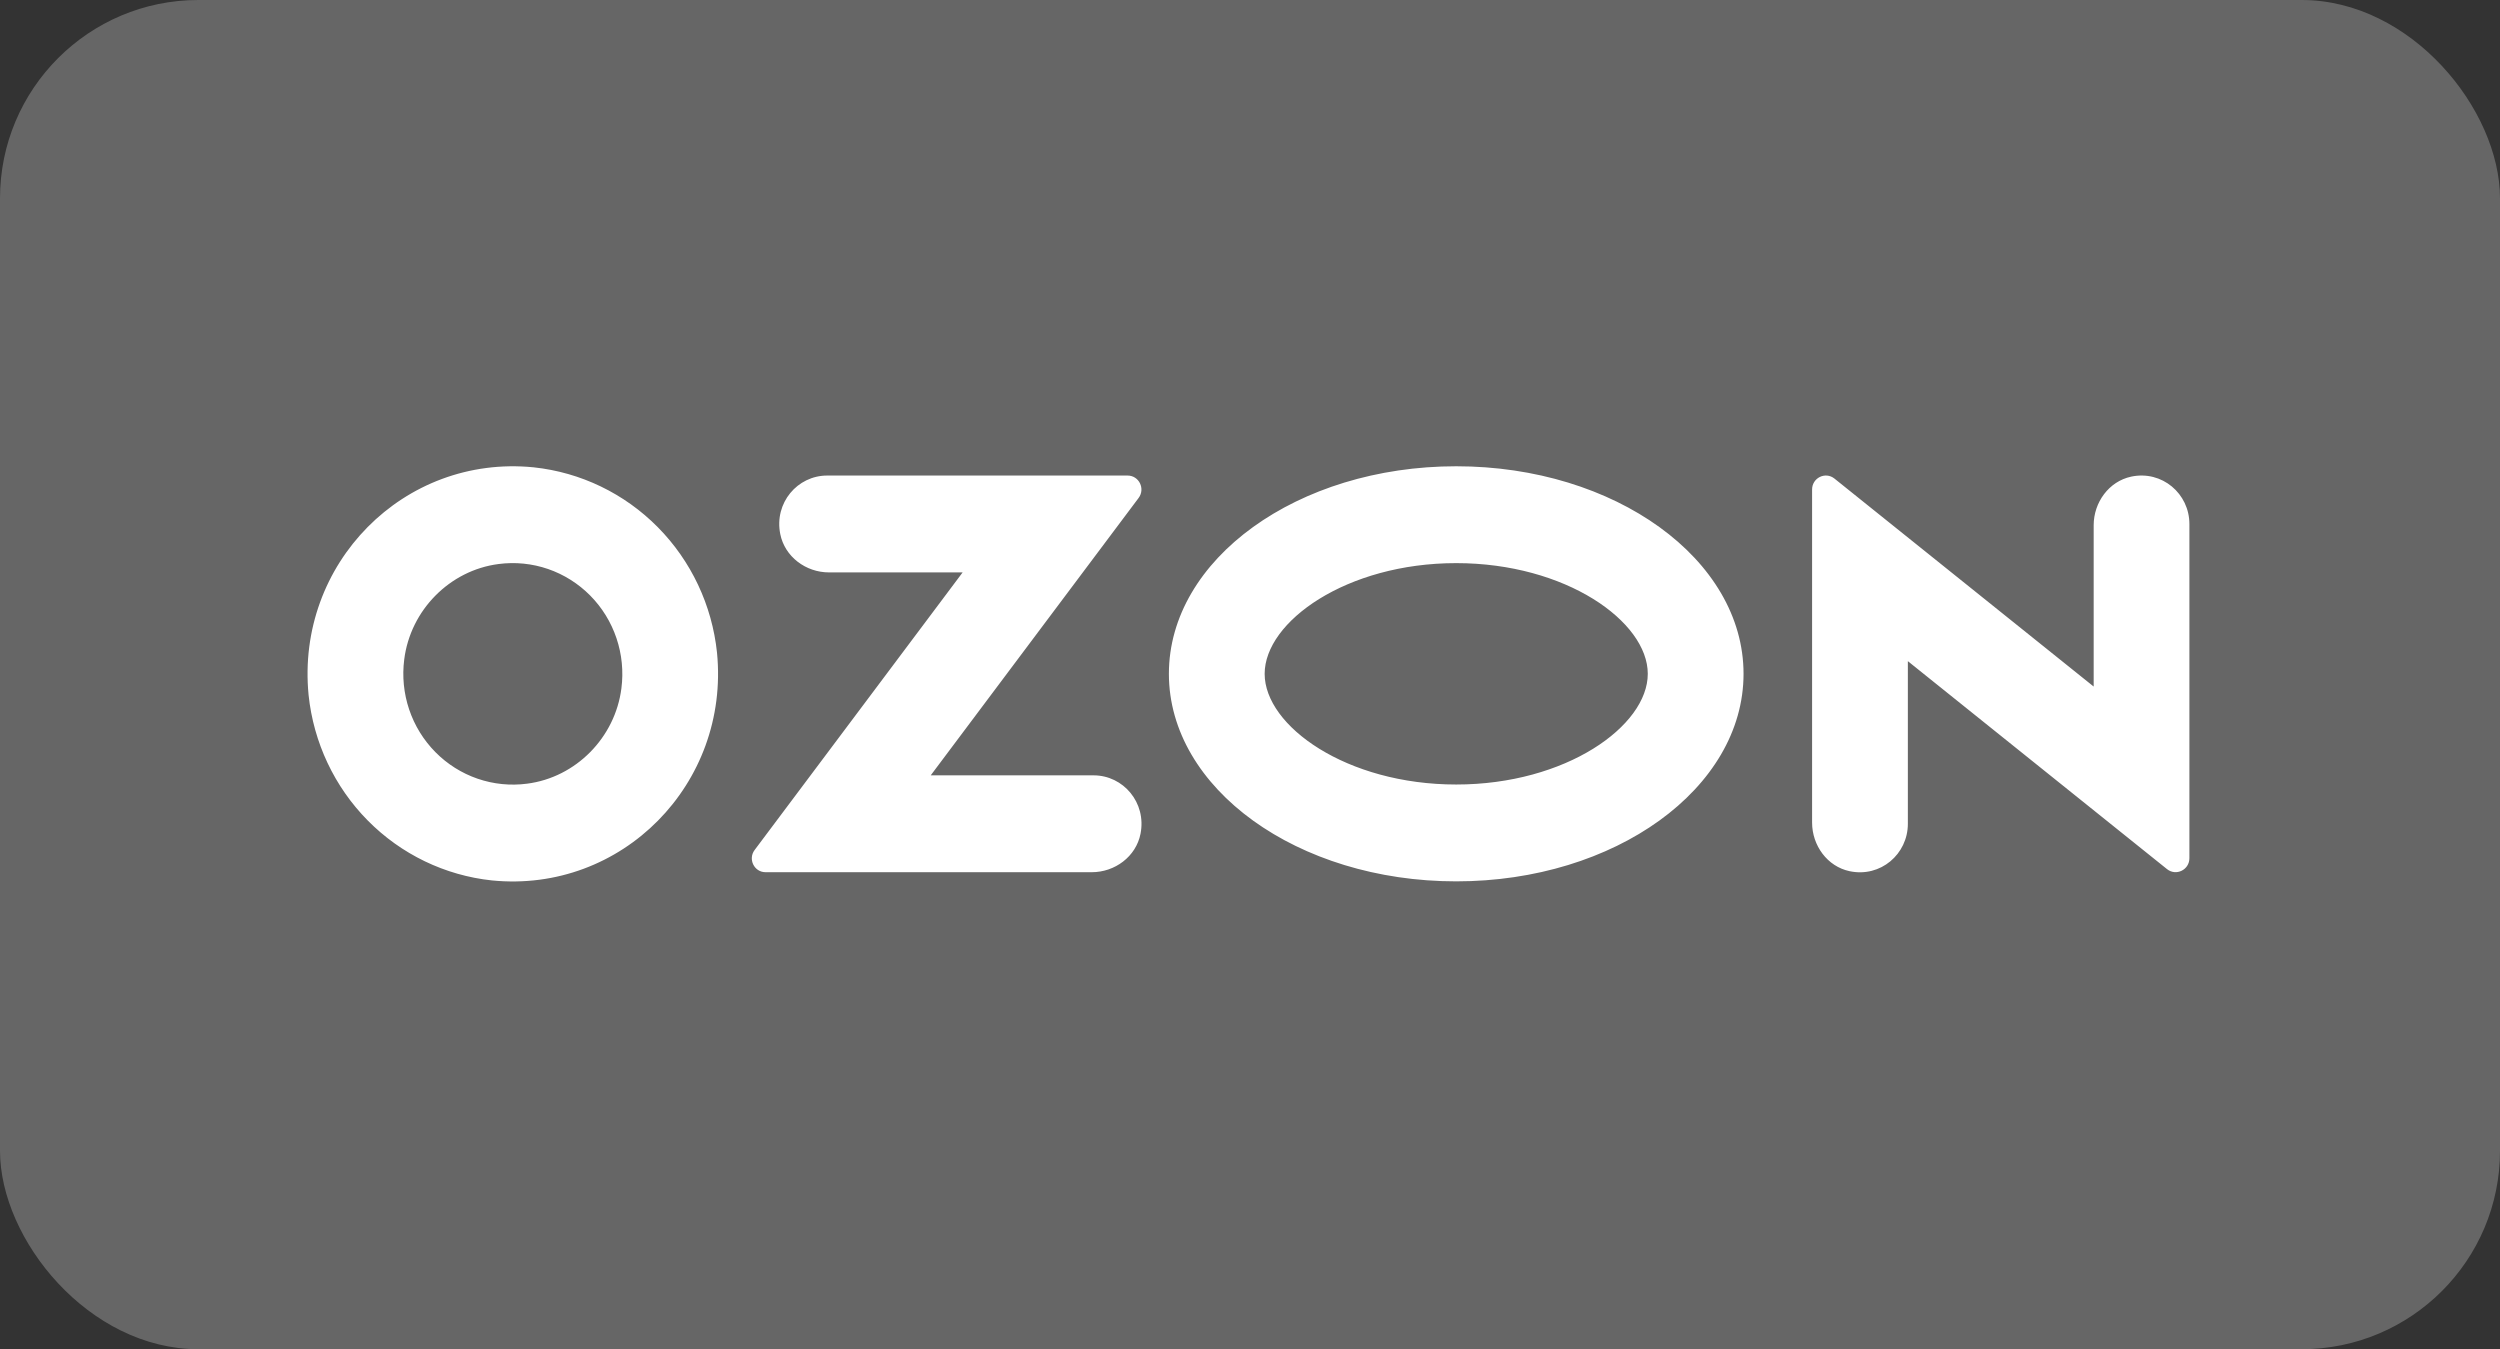 <?xml version="1.0" encoding="UTF-8"?> <svg xmlns="http://www.w3.org/2000/svg" width="252" height="136" viewBox="0 0 252 136" fill="none"><rect x="0" y="0" width="252" height="136" fill="#333333" stroke="none"/><rect width="252" height="136" rx="20" fill="#666666"></rect><g clip-path="url(#clip0_17_2150)"><path d="M53.13 78.995C58.043 78.365 62.011 74.352 62.638 69.379C62.857 67.682 62.687 65.956 62.142 64.336C61.597 62.715 60.692 61.243 59.495 60.033C58.298 58.823 56.843 57.907 55.241 57.355C53.639 56.804 51.933 56.633 50.255 56.854C45.338 57.488 41.37 61.502 40.747 66.471C40.528 68.168 40.698 69.893 41.242 71.514C41.787 73.134 42.693 74.606 43.89 75.816C45.086 77.027 46.542 77.943 48.144 78.494C49.746 79.045 51.452 79.217 53.13 78.995ZM53.8 47.107C58.53 47.611 62.945 49.741 66.308 53.142C69.671 56.544 71.777 61.009 72.275 65.793C73.572 79.027 62.665 90.058 49.577 88.746C44.848 88.242 40.434 86.111 37.072 82.71C33.709 79.309 31.604 74.843 31.106 70.06C29.809 56.826 40.715 45.795 53.8 47.107ZM83.377 47.935H113.664C114.815 47.935 115.466 49.266 114.772 50.194L93.817 78.155H110.236C113.229 78.155 115.583 80.909 114.964 84.047C114.51 86.349 112.375 87.918 110.056 87.918H77.164C76.024 87.918 75.378 86.599 76.063 85.684L97.034 57.698H83.558C81.238 57.698 79.103 56.125 78.649 53.827C78.026 50.689 80.384 47.935 83.377 47.935ZM214.814 48.046C217.94 47.38 220.691 49.774 220.691 52.817V86.508C220.691 87.684 219.347 88.338 218.438 87.609L192.312 66.645V83.045C192.312 86.088 189.562 88.481 186.436 87.815C184.195 87.34 182.659 85.228 182.659 82.914V49.342C182.659 48.165 184.003 47.511 184.912 48.24L211.042 69.204V52.947C211.042 50.633 212.581 48.526 214.818 48.046H214.814ZM146.786 47C162.782 47 175.749 56.367 175.749 67.921C175.749 79.475 162.782 88.841 146.786 88.841C130.791 88.841 117.824 79.475 117.824 67.921C117.824 56.367 130.791 47 146.786 47ZM146.786 56.763C135.735 56.763 127.477 62.655 127.477 67.921C127.477 73.187 135.735 79.079 146.786 79.079C157.838 79.079 166.096 73.191 166.096 67.921C166.096 62.651 157.838 56.763 146.786 56.763Z" fill="white"></path></g><defs><clipPath id="clip0_17_2150"><rect width="190" height="42" fill="white" transform="translate(31 47)"></rect></clipPath></defs></svg> 